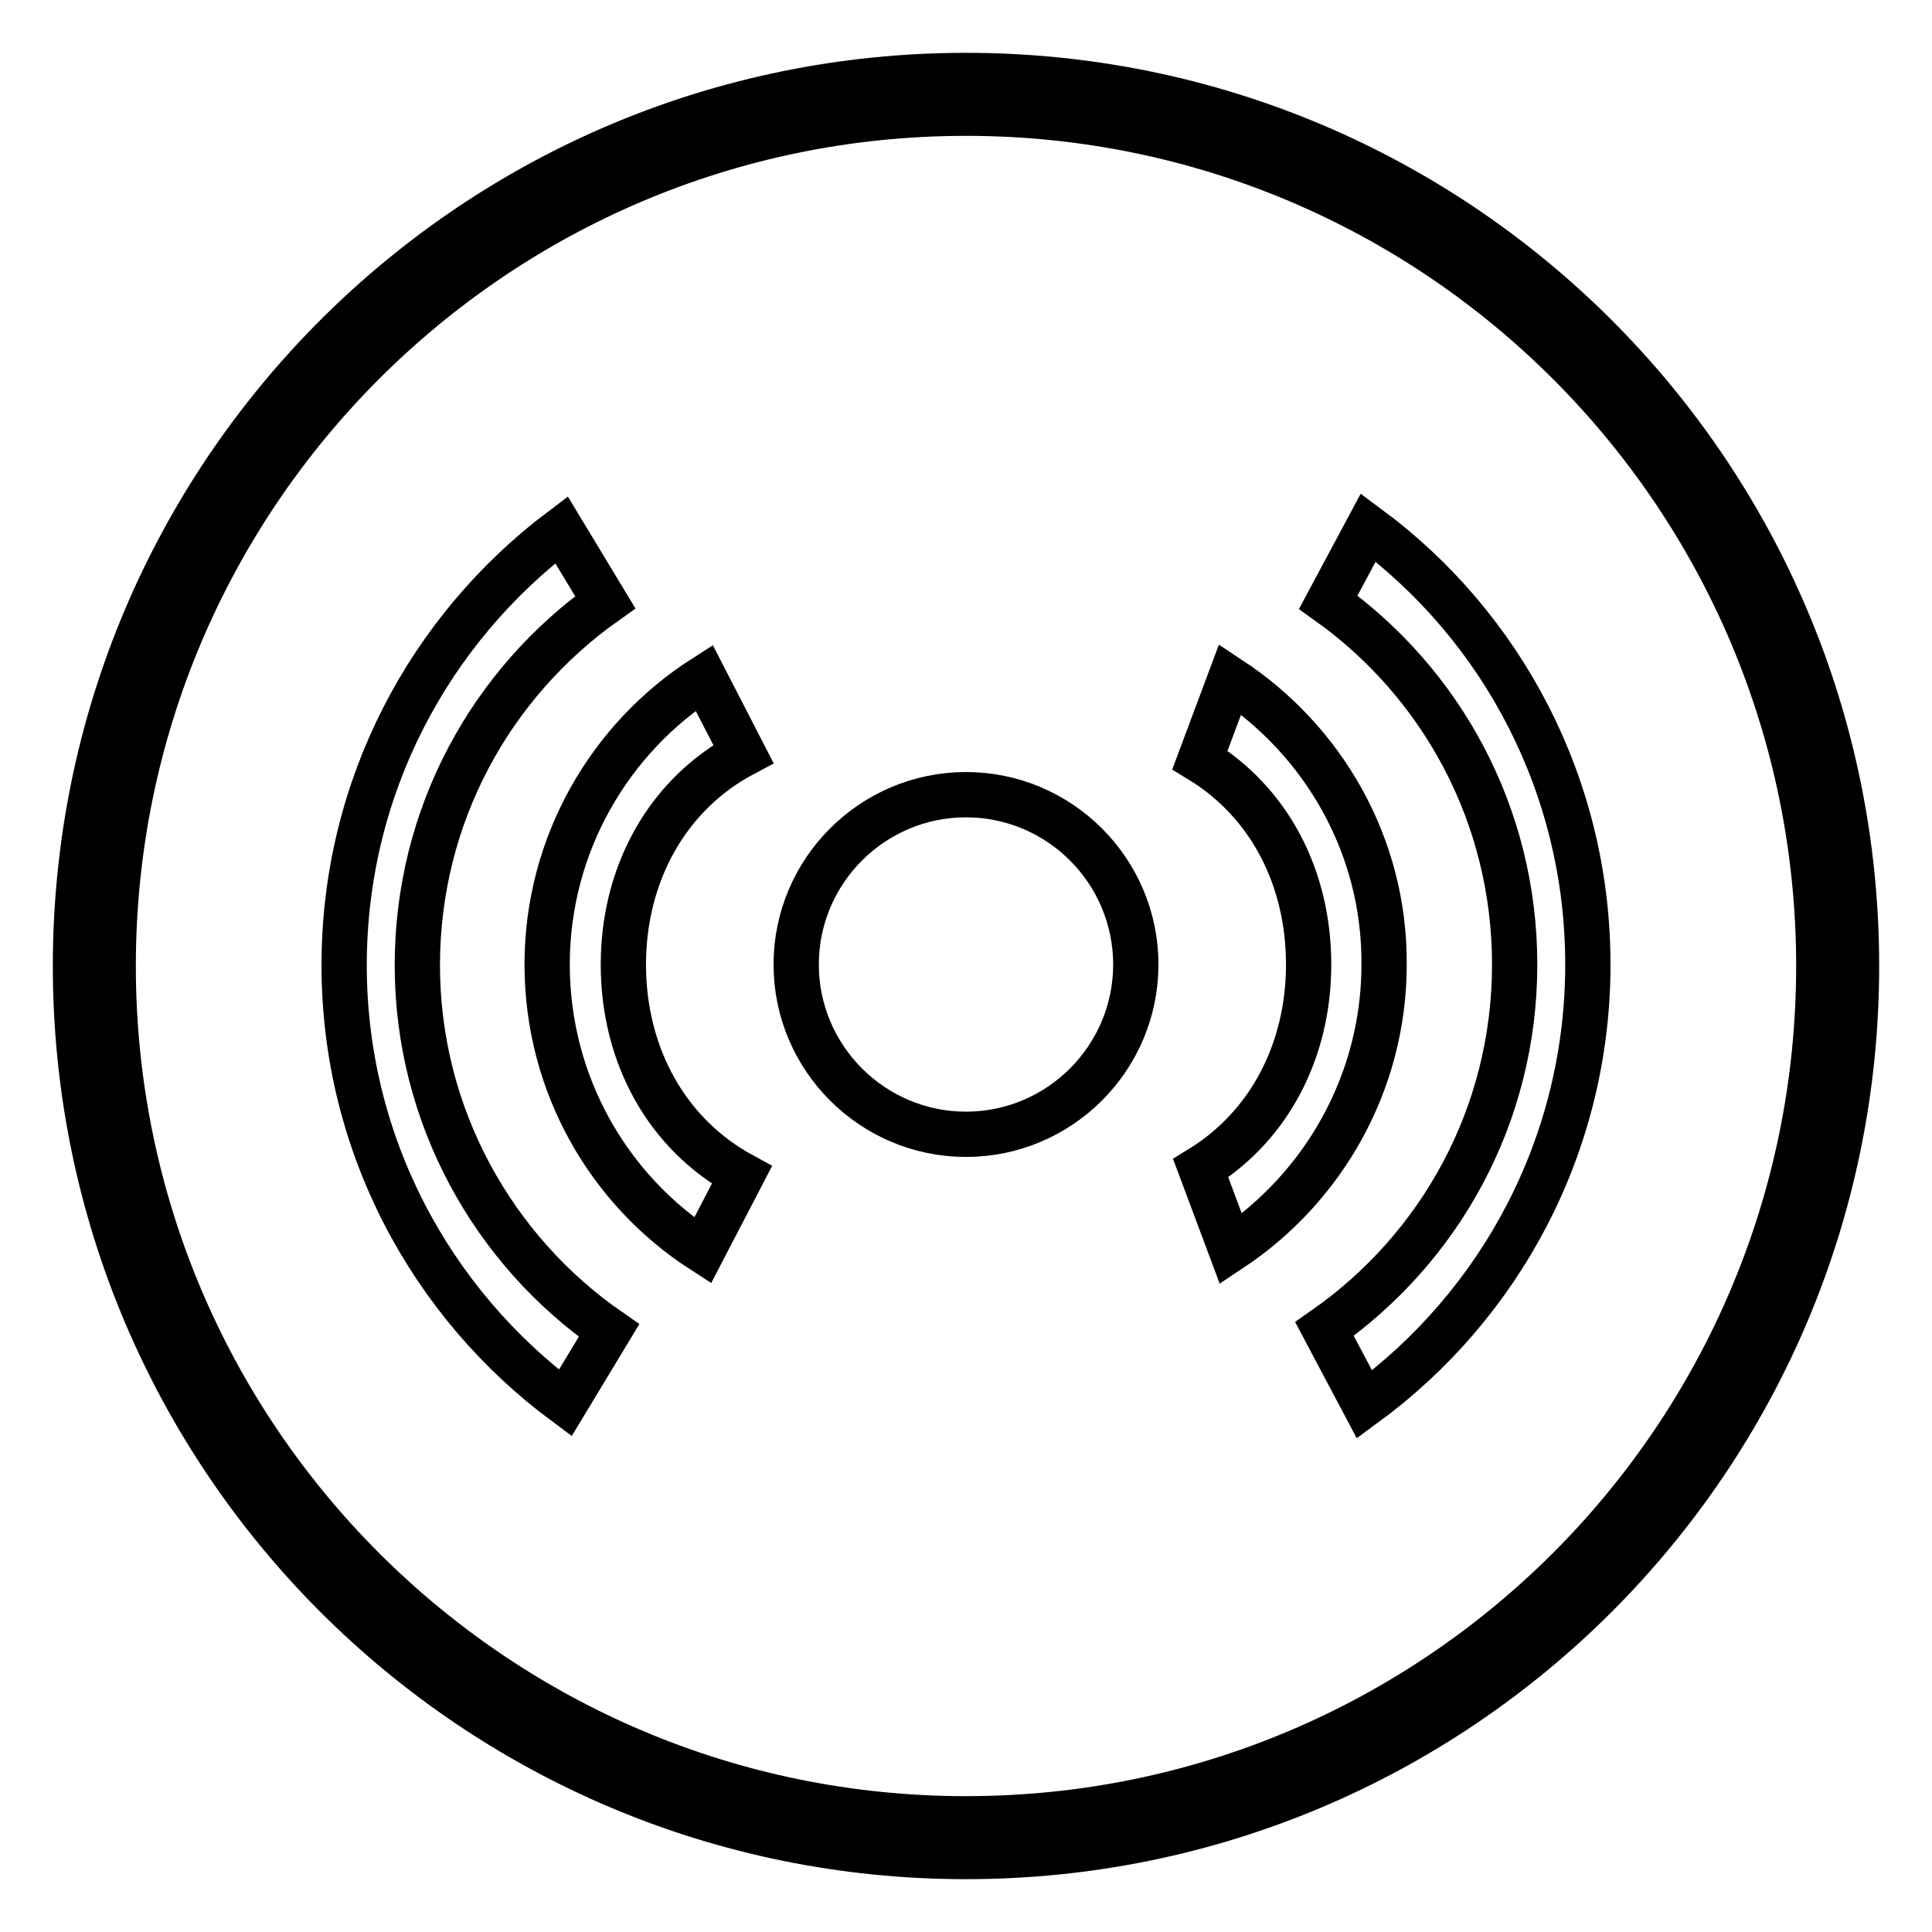 <?xml version="1.0" encoding="utf-8"?>
<!-- Svg Vector Icons : http://www.onlinewebfonts.com/icon -->
<!DOCTYPE svg PUBLIC "-//W3C//DTD SVG 1.1//EN" "http://www.w3.org/Graphics/SVG/1.1/DTD/svg11.dtd">
<svg version="1.1" xmlns="http://www.w3.org/2000/svg" xmlns:xlink="http://www.w3.org/1999/xlink" x="0px" y="0px" viewBox="0 0 256 256" enable-background="new 0 0 256 256" xml:space="preserve">
<g> <path stroke-width="6" fill-opacity="0" stroke="#000000"  d="M128,105.3c-12.4,0-22.5,10.1-22.5,22.5c0,12.4,10.1,22.5,22.5,22.5c12.4,0,22.5-10.1,22.5-22.5 C150.5,115.4,140.4,105.3,128,105.3L128,105.3z M181.3,69.9l-5.3,9.9c15,10.7,24.7,28.2,24.7,48c0,20-9.9,37.6-25.2,48.3l5.3,10 c17.9-13.1,29.6-34.3,29.6-58.3C210.4,104.1,199,83,181.3,69.9L181.3,69.9z M74.9,185.9l5.8-9.6c-15.3-10.6-25.4-28.4-25.4-48.4 c0-19.9,9.8-37.4,24.9-48.1l-5.8-9.6c-17.5,13.2-28.8,34.1-28.8,57.7C45.6,151.6,57.1,172.7,74.9,185.9z"/> <path stroke-width="6" fill-opacity="0" stroke="#000000"  d="M98.3,155.7c-9.9-5.4-15.7-15.8-15.7-27.9c0-12.1,5.9-22.6,15.9-27.9l-5.2-10.1c-12.5,8-20.8,22.1-20.8,38 c0,15.9,8.2,29.9,20.6,37.9L98.3,155.7L98.3,155.7z M163,90l-4,10.7c9.2,5.6,14.4,15.6,14.4,27.1c0,11.4-5.2,21.4-14.3,27l4,10.7 c12.2-8.1,20.3-22,20.3-37.7C183.5,112,175.3,98.1,163,90z"/> <path stroke-width="6" fill-opacity="0" stroke="#000000"  d="M128,10C62.8,10,10,62.8,10,128c0,65.2,52.8,118,118,118c65.2,0,118-52.8,118-118C246,62.8,193.2,10,128,10 L128,10z M128,241c-62.4,0-113-50.6-113-113C15,65.6,65.6,15,128,15c62.4,0,113,50.6,113,113S190.4,241,128,241L128,241z"/></g>
</svg>